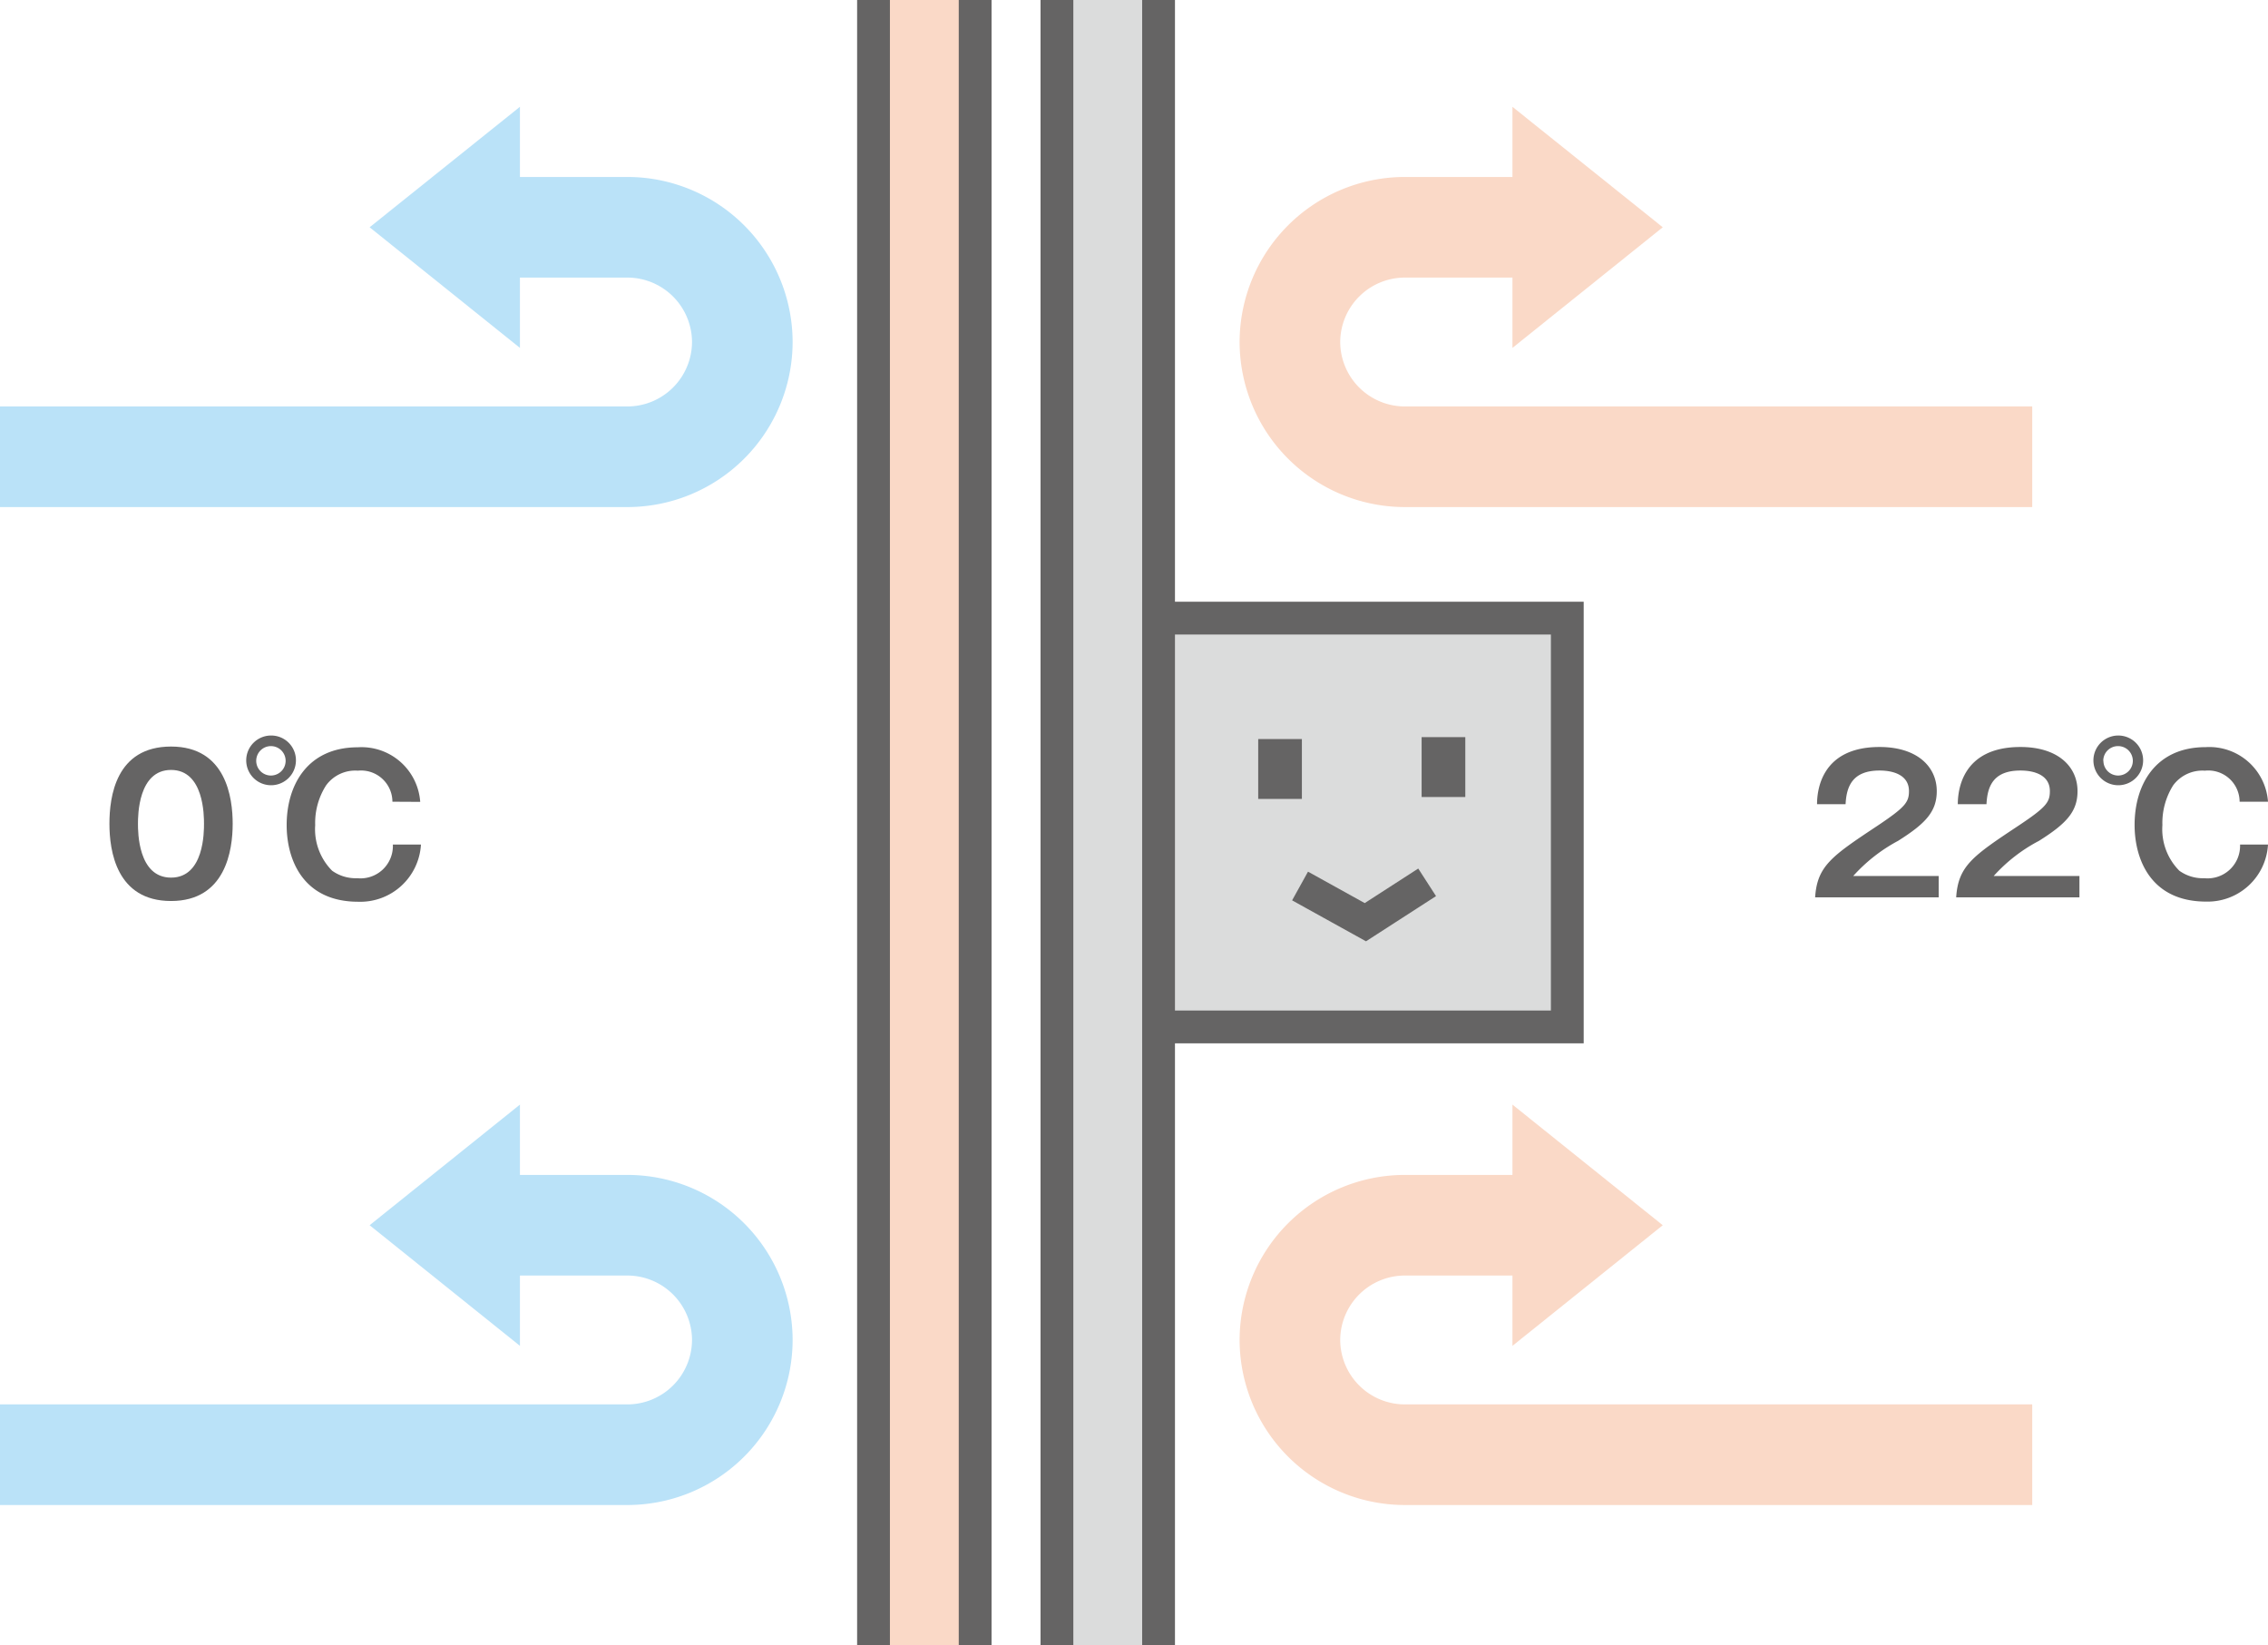 <svg xmlns="http://www.w3.org/2000/svg" viewBox="0 0 154.2 111.83"><defs><style>.cls-1,.cls-4{fill:#dbdcdc;}.cls-2,.cls-6,.cls-7,.cls-9{fill:none;}.cls-2,.cls-4,.cls-6{stroke:#656464;}.cls-2,.cls-4,.cls-6,.cls-7,.cls-9{stroke-miterlimit:10;}.cls-2,.cls-4{stroke-width:2.23px;}.cls-3{fill:#fad9c7;}.cls-5{fill:#656464;}.cls-6{stroke-width:2.97px;}.cls-7{stroke:#fad9c7;}.cls-7,.cls-9{stroke-width:6.84px;}.cls-8{fill:#bae2f8;}.cls-9{stroke:#bae2f8;}</style></defs><g id="レイヤー_2" data-name="レイヤー 2"><g id="レイヤー_1-2" data-name="レイヤー 1"><polygon class="cls-1" points="78.77 111.83 78.77 0 71.86 0 71.86 55.91 71.86 111.83 78.77 111.83"/><polyline class="cls-2" points="71.86 0 71.86 55.91 71.86 111.83"/><line class="cls-2" x1="78.77" x2="78.77" y2="111.83"/><polygon class="cls-3" points="66.3 111.83 66.3 0 59.39 0 59.39 55.91 59.39 111.83 66.3 111.83"/><polyline class="cls-2" points="59.39 0 59.39 55.91 59.39 111.83"/><line class="cls-2" x1="66.3" x2="66.3" y2="111.83"/><rect class="cls-4" x="78.77" y="42.02" width="27.79" height="27.79"/><path class="cls-5" d="M131.81,59.55V61h-8.4c.14-2.14,1.14-2.81,4.26-4.88,1.85-1.24,2.12-1.58,2.12-2.34,0-1.06-1-1.4-2-1.4-1.89,0-2.25,1.14-2.31,2.29h-1.94c0-.87.24-3.89,4.25-3.89,2.57,0,3.89,1.35,3.89,3,0,1.41-.79,2.22-2.63,3.38A11.14,11.14,0,0,0,126,59.55Z"/><path class="cls-5" d="M141.38,59.55V61H133c.14-2.14,1.13-2.81,4.25-4.88,1.86-1.24,2.12-1.58,2.12-2.34,0-1.06-1-1.4-2-1.4-1.9,0-2.25,1.14-2.31,2.29h-1.95c0-.87.24-3.89,4.26-3.89,2.57,0,3.88,1.35,3.88,3,0,1.41-.78,2.22-2.62,3.38a11,11,0,0,0-3.08,2.39Z"/><path class="cls-5" d="M145.71,51.72A1.69,1.69,0,1,1,144,50,1.69,1.69,0,0,1,145.71,51.72Zm-2.7,0a1,1,0,1,0,1-1A1,1,0,0,0,143,51.72Zm9.26,2.78a2.13,2.13,0,0,0-2.36-2.11,2.47,2.47,0,0,0-2.16,1,4.8,4.8,0,0,0-.73,2.7,4,4,0,0,0,1.15,3.1,2.73,2.73,0,0,0,1.7.51,2.21,2.21,0,0,0,2.43-2.29h1.9A4.11,4.11,0,0,1,150,61.29c-3.81,0-4.87-2.93-4.87-5.21,0-2.74,1.42-5.29,4.83-5.29a4,4,0,0,1,4.24,3.71Z"/><path class="cls-5" d="M15.82,56c0,1.78-.47,5.25-4.19,5.25S7.44,57.83,7.44,56s.43-5.25,4.19-5.25S15.82,54.26,15.82,56ZM9.38,56c0,.54,0,3.66,2.25,3.66s2.24-3.12,2.24-3.66,0-3.66-2.24-3.66S9.38,55.45,9.38,56Z"/><path class="cls-5" d="M20.12,51.72A1.69,1.69,0,1,1,18.44,50,1.68,1.68,0,0,1,20.12,51.72Zm-2.7,0a1,1,0,0,0,1,1,1,1,0,0,0,0-2A1,1,0,0,0,17.42,51.72Zm9.26,2.78a2.13,2.13,0,0,0-2.35-2.11,2.45,2.45,0,0,0-2.16,1,4.73,4.73,0,0,0-.74,2.7,4,4,0,0,0,1.15,3.1,2.75,2.75,0,0,0,1.71.51,2.2,2.2,0,0,0,2.42-2.29h1.91a4.13,4.13,0,0,1-4.26,3.89c-3.81,0-4.87-2.93-4.87-5.21,0-2.74,1.43-5.29,4.84-5.29a4,4,0,0,1,4.24,3.71Z"/><line class="cls-6" x1="87.03" y1="50.24" x2="87.03" y2="54.31"/><line class="cls-6" x1="98.14" y1="50.11" x2="98.14" y2="54.18"/><polyline class="cls-2" points="88.39 60.23 92.83 62.69 97.03 59.98"/><polygon class="cls-3" points="102.83 7.26 102.83 23.65 113.05 15.45 102.83 7.26"/><path class="cls-7" d="M138.17,31.05H95.5a7.82,7.82,0,0,1-7.8-7.8h0a7.82,7.82,0,0,1,7.8-7.8h10.72"/><polygon class="cls-3" points="102.83 75.09 102.83 91.49 113.05 83.29 102.83 75.09"/><path class="cls-7" d="M138.17,98.89H95.5a7.82,7.82,0,0,1-7.8-7.8h0a7.82,7.82,0,0,1,7.8-7.8h10.72"/><polygon class="cls-8" points="25.13 15.45 35.35 23.65 35.35 7.26 25.13 15.45"/><path class="cls-9" d="M0,31.05H42.67a7.82,7.82,0,0,0,7.8-7.8h0a7.82,7.82,0,0,0-7.8-7.8H32"/><polygon class="cls-8" points="25.13 83.29 35.35 91.49 35.35 75.09 25.13 83.29"/><path class="cls-9" d="M0,98.89H42.67a7.82,7.82,0,0,0,7.8-7.8h0a7.82,7.82,0,0,0-7.8-7.8H32"/></g></g></svg>